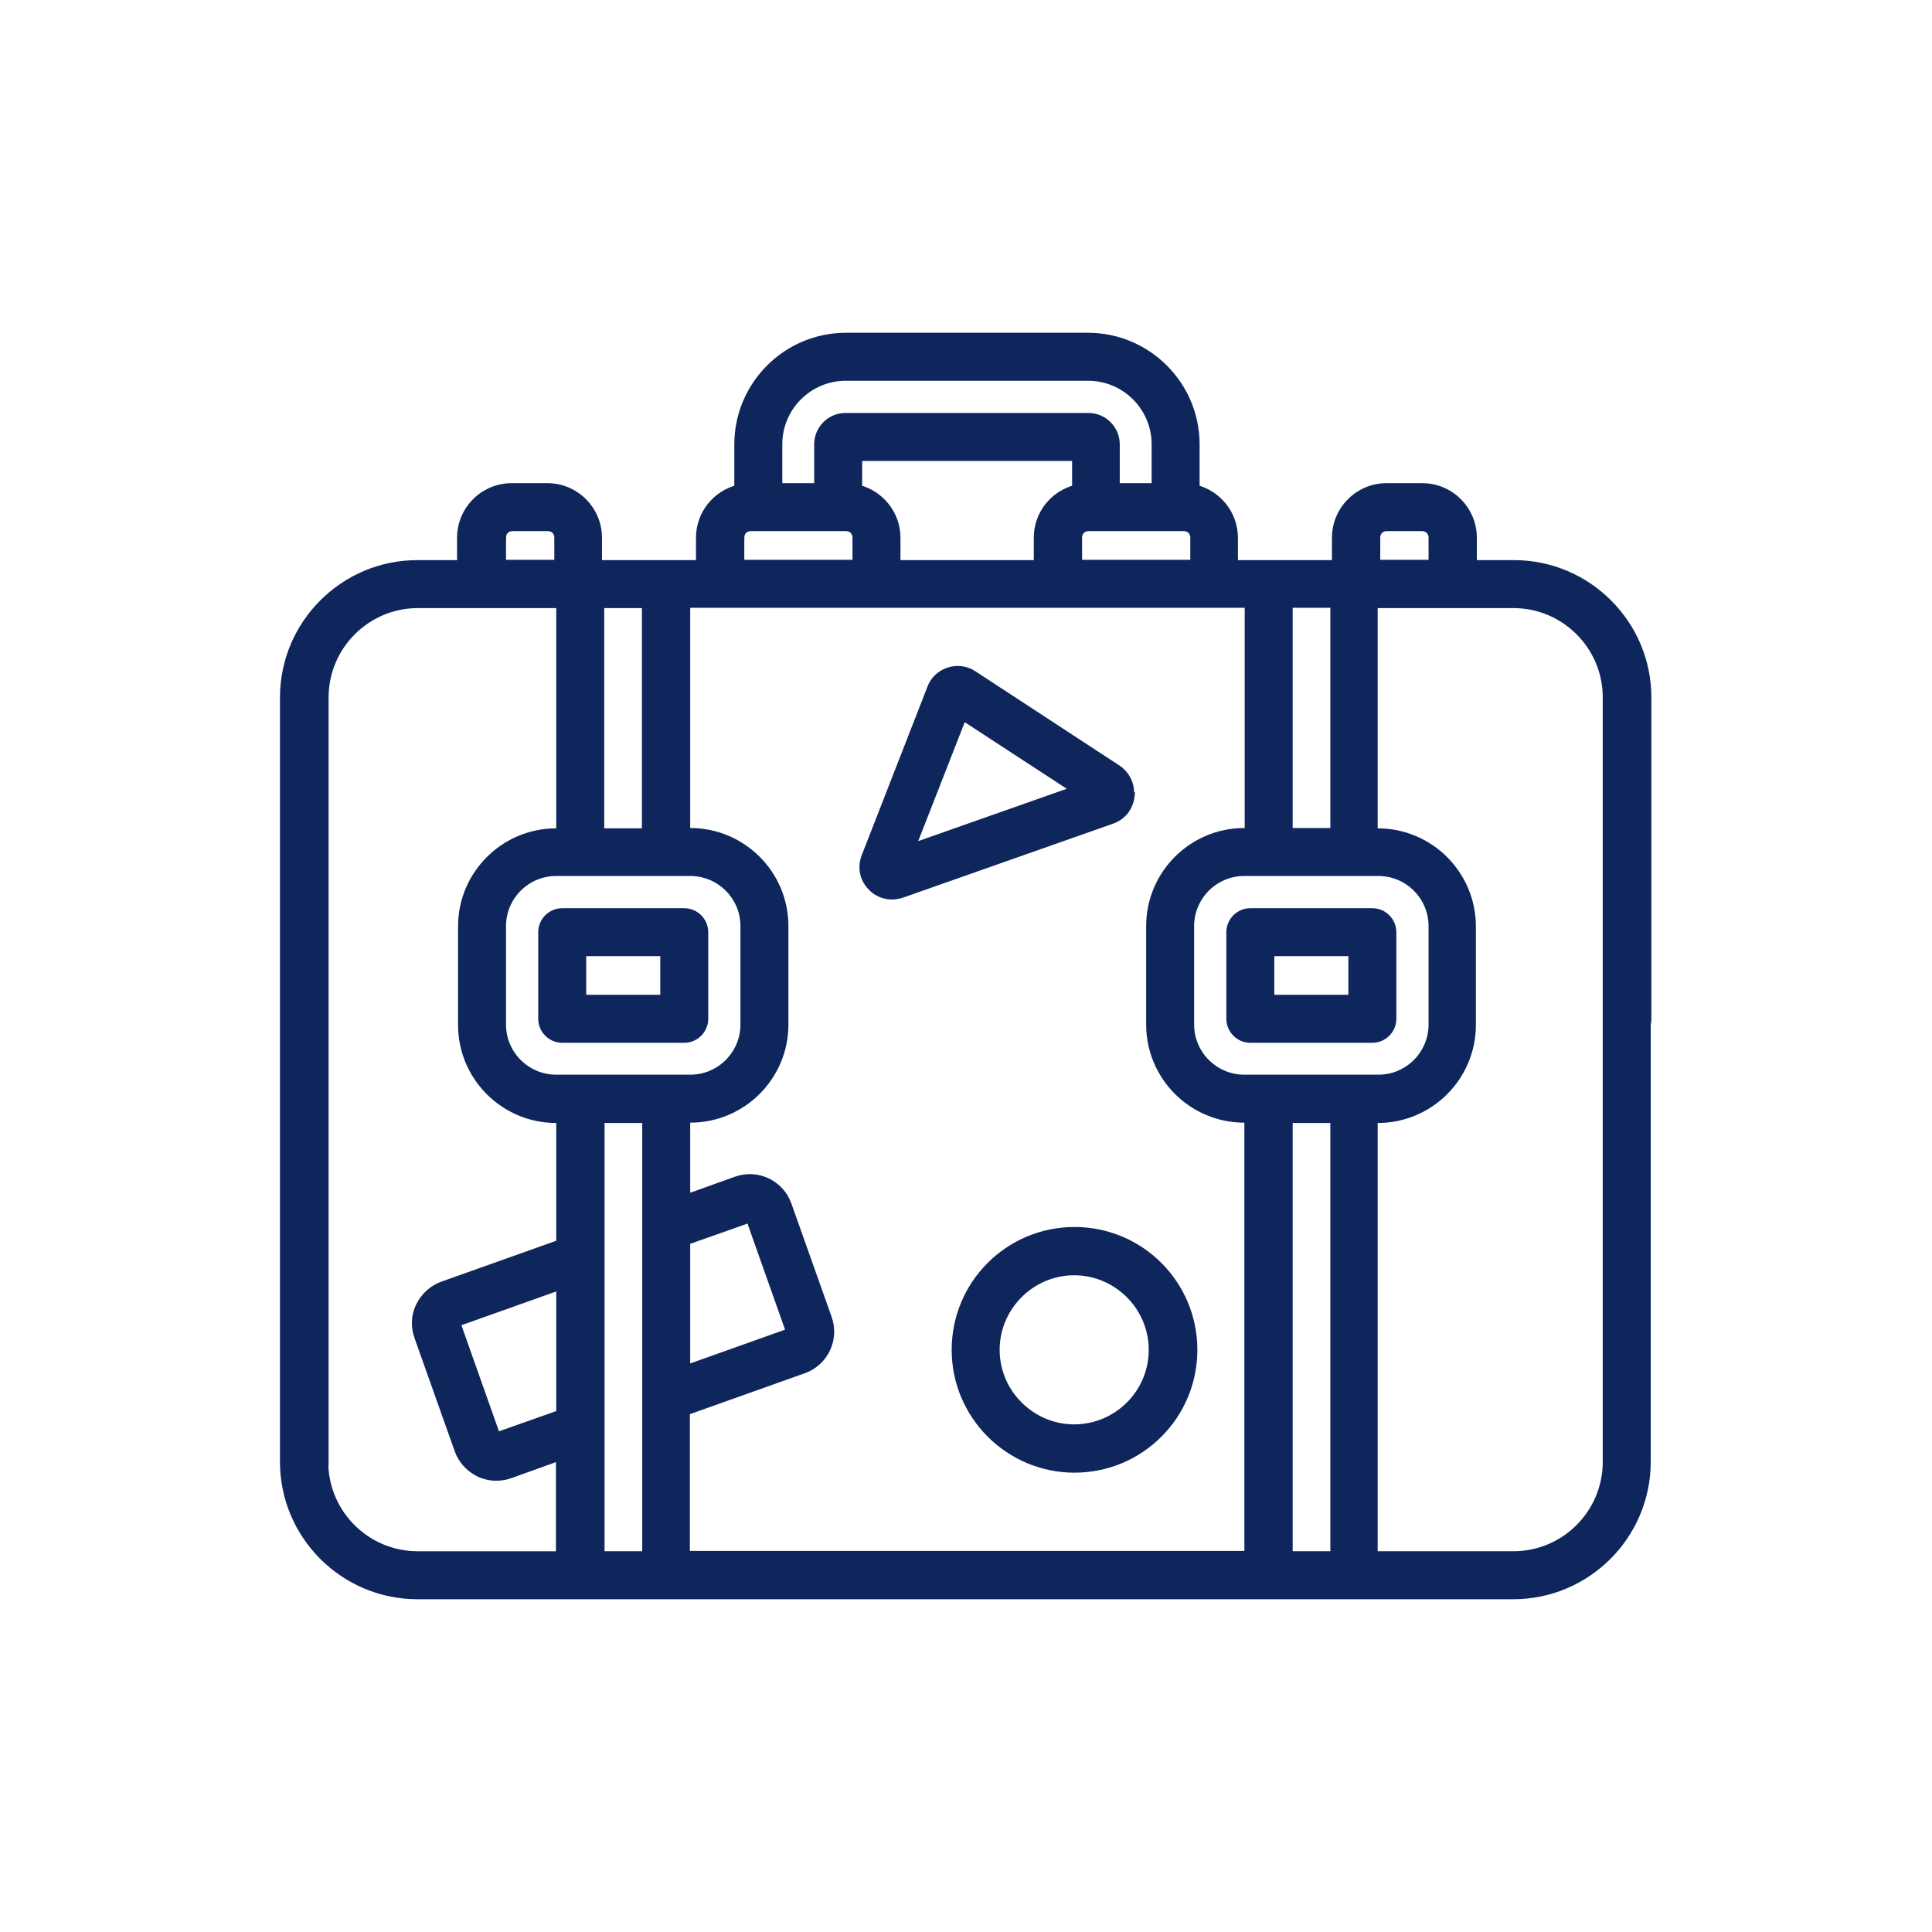 <?xml version="1.0" encoding="UTF-8"?>
<svg id="Capa_1" data-name="Capa 1" xmlns="http://www.w3.org/2000/svg" viewBox="0 0 60 60">
  <defs>
    <style>
      .cls-1 {
        fill: #0f265c;
        stroke: #0f265c;
        stroke-miterlimit: 10;
        stroke-width: .25px;
      }
    </style>
  </defs>
  <path class="cls-1" d="M50.54,32.26c.34,0,.62-.28.62-.62v-9.98c0-2.28-1.86-4.14-4.14-4.14h-1.28v-.82c0-.86-.7-1.57-1.57-1.57h-1.11c-.86,0-1.57.7-1.57,1.57v.82h-3.17v-.82c0-.73-.51-1.35-1.19-1.52v-1.38c0-1.84-1.5-3.34-3.34-3.34h-2.49c-.34,0-.62.28-.62.62s.28.62.62.62h2.49c1.16,0,2.1.94,2.1,2.1v1.33h-1.24v-1.33c0-.47-.38-.85-.85-.85h-7.54c-.47,0-.85.38-.85.85v1.33h-1.24v-1.33c0-1.16.94-2.1,2.1-2.1h5.59c.34,0,.62-.28.62-.62s-.28-.62-.62-.62h-5.59c-1.84,0-3.34,1.5-3.34,3.34v1.38c-.68.17-1.19.78-1.19,1.52v.82h-3.17v-.82c0-.86-.7-1.57-1.57-1.57h-1.11c-.86,0-1.57.7-1.57,1.57v.82h-1.36c-2.28,0-4.14,1.86-4.14,4.14v23.74c0,2.28,1.86,4.14,4.14,4.14h34.04c2.28,0,4.14-1.86,4.14-4.14v-15.12c0-.34-.28-.62-.62-.62s-.62.28-.62.62v15.12c0,1.6-1.3,2.9-2.9,2.9h-4.34v-13.55h.13c1.61,0,2.92-1.31,2.92-2.92v-3.06c0-1.61-1.31-2.92-2.92-2.92h-.13v-7.09h4.34c1.6,0,2.9,1.3,2.9,2.9v9.98c0,.34.28.62.62.62h0ZM38.64,25.84c-1.61,0-2.92,1.31-2.92,2.92v3.06c0,1.61,1.31,2.92,2.92,2.92h.13v13.55h-17.47v-4.46l3.65-1.3c.65-.23.99-.94.76-1.59l-1.25-3.52c-.23-.65-.94-.99-1.59-.76l-1.56.56v-2.48h.13c1.61,0,2.92-1.31,2.92-2.92v-3.06c0-1.61-1.31-2.92-2.92-2.92h-.13v-7.09h17.47v7.09h-.13ZM17.4,43.91l-1.98.7-1.25-3.53,3.23-1.15v3.97ZM17.27,33.5c-.92,0-1.68-.75-1.68-1.68v-3.06c0-.92.75-1.68,1.68-1.68h4.17c.92,0,1.68.75,1.68,1.68v3.06c0,.92-.75,1.68-1.68,1.68h-4.17ZM21.31,38.54l1.98-.7,1.25,3.53-3.23,1.15v-3.97ZM33.48,17.51v-.82c0-.18.14-.32.32-.32h2.97c.18,0,.32.14.32.32v.82h-3.61ZM33.42,14.19v.99c-.68.17-1.19.78-1.19,1.52v.82h-4.39v-.82c0-.73-.51-1.35-1.19-1.52v-.99h6.76ZM22.99,16.69c0-.18.14-.32.32-.32h2.97c.18,0,.32.14.32.32v.82h-3.61v-.82ZM15.59,16.69c0-.18.14-.32.32-.32h1.11c.18,0,.32.14.32.32v.82h-1.75v-.82ZM10.08,45.4v-23.74c0-1.6,1.3-2.9,2.9-2.9h4.42v6.78c0,.34.28.62.62.62s.62-.28.62-.62v-6.78h1.42v7.09h-1.42v-2.23c0-.34-.28-.62-.62-.62s-.62.28-.62.62v2.23h-.13c-1.61,0-2.92,1.31-2.92,2.92v3.06c0,1.61,1.31,2.92,2.92,2.92h.13v3.87l-3.65,1.3c-.31.11-.56.34-.71.64s-.16.64-.05.95l1.25,3.52c.11.31.34.56.64.71.17.08.35.12.53.12.14,0,.28-.02.42-.07l1.56-.56v3.07h-4.42c-1.6,0-2.9-1.3-2.9-2.9h0ZM18.65,48.3v-13.55h1.42v13.55h-1.42ZM41.44,48.3h-1.42v-13.55h1.42v13.55ZM44.49,28.76v3.06c0,.92-.75,1.68-1.68,1.68h-4.17c-.92,0-1.68-.75-1.68-1.68v-3.06c0-.92.75-1.68,1.68-1.68h4.17c.92,0,1.68.75,1.68,1.68ZM40.02,25.84v-7.09h1.42v7.09h-1.42ZM42.74,17.51v-.82c0-.18.14-.32.32-.32h1.11c.18,0,.32.14.32.32v.82h-1.75Z"/>
  <path class="cls-1" d="M21.87,31.64v-2.69c0-.34-.28-.62-.62-.62h-3.79c-.34,0-.62.28-.62.62v2.69c0,.34.28.62.62.62h3.79c.34,0,.62-.28.62-.62ZM20.63,31.02h-2.55v-1.45h2.55v1.45Z"/>
  <path class="cls-1" d="M38.21,28.95v2.69c0,.34.28.62.62.62h3.79c.34,0,.62-.28.62-.62v-2.69c0-.34-.28-.62-.62-.62h-3.79c-.34,0-.62.28-.62.62h0ZM39.45,29.57h2.55v1.45h-2.55v-1.45Z"/>
  <path class="cls-1" d="M35.09,24.73c.04-.34-.11-.66-.39-.85l-4.48-2.93c-.22-.15-.5-.18-.75-.1s-.46.27-.55.52h0s-2.04,5.23-2.04,5.23c-.13.33-.06.69.19.94.17.18.4.27.63.27.1,0,.2-.02.3-.05l6.53-2.3c.32-.11.54-.39.58-.73ZM28.3,26.33l1.6-4.09,3.51,2.29-5.11,1.8Z"/>
  <path class="cls-1" d="M29.68,41.92c0,2.03,1.65,3.69,3.69,3.69s3.69-1.65,3.69-3.69-1.65-3.69-3.69-3.69-3.69,1.65-3.69,3.69ZM35.8,41.92c0,1.35-1.1,2.44-2.44,2.44s-2.44-1.1-2.44-2.44,1.1-2.44,2.44-2.44,2.44,1.1,2.44,2.44Z"/>
</svg>